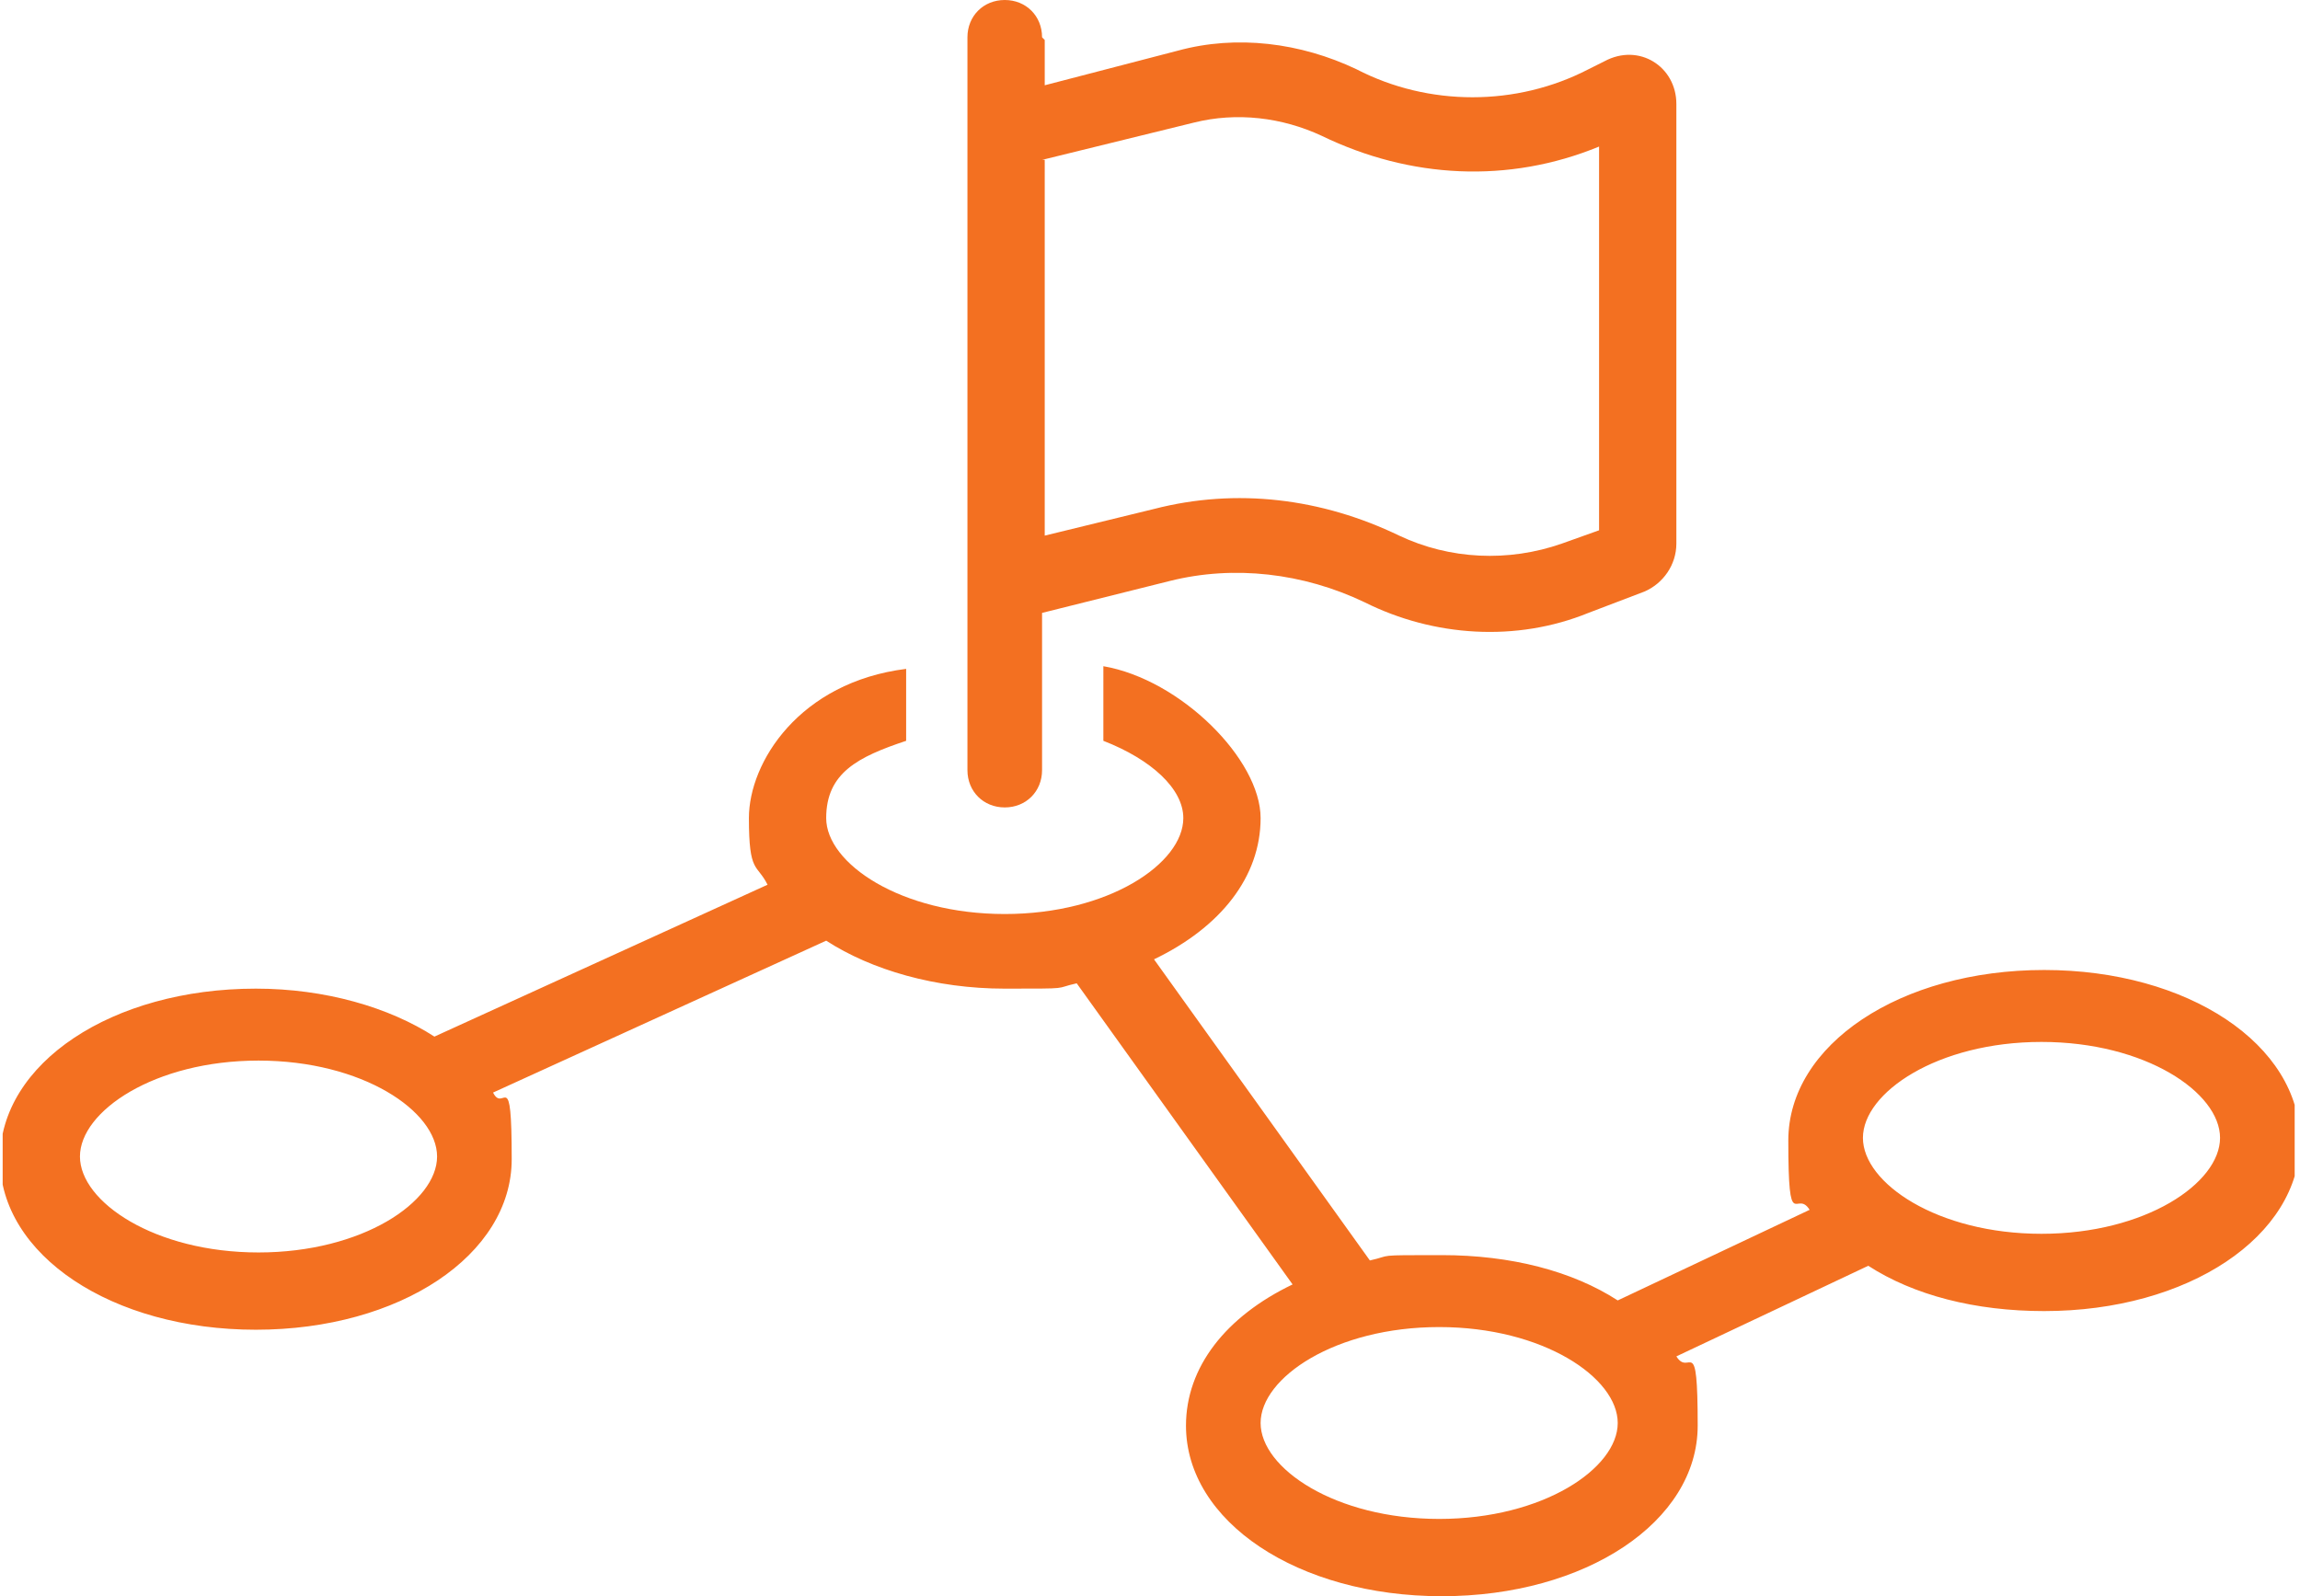 <?xml version="1.0" encoding="UTF-8"?>
<svg id="Layer_1" data-name="Layer 1" xmlns="http://www.w3.org/2000/svg" xmlns:xlink="http://www.w3.org/1999/xlink" viewBox="0 0 86.3 59.9">
  <defs>
    <style>
      .cls-1 {
        fill: #f37021;
      }

      .cls-2 {
        fill: none;
      }

      .cls-3 {
        clip-path: url(#clippath);
      }
    </style>
    <clipPath id="clippath">
      <rect class="cls-2" x=".1" width="86" height="59.9"/>
    </clipPath>
  </defs>
  <g class="cls-3">
    <g>
      <path class="cls-1" d="M41.4,27.8c1.8.7,3,1.8,3,2.9,0,1.7-2.8,3.6-6.7,3.6s-6.7-1.9-6.7-3.6,1.2-2.3,3-2.9v-2.7c-4,.5-5.9,3.5-5.9,5.6s.3,1.7.7,2.5l-12.5,5.7c-1.7-1.1-4.1-1.8-6.7-1.8-5.4,0-9.6,2.8-9.6,6.4s4.2,6.4,9.6,6.4,9.6-2.8,9.6-6.4-.3-1.7-.7-2.5l12.5-5.7c1.7,1.1,4.1,1.8,6.7,1.8s1.8,0,2.7-.2l8.1,11.3c-2.5,1.2-4,3.1-4,5.3,0,3.6,4.2,6.4,9.6,6.4s9.6-2.8,9.6-6.4-.3-1.8-.8-2.6l7.2-3.4c1.7,1.1,4,1.7,6.6,1.7,5.4,0,9.6-2.8,9.6-6.4s-4.2-6.4-9.6-6.4-9.6,2.8-9.6,6.4.3,1.8.8,2.6l-7.2,3.4c-1.7-1.1-4-1.7-6.6-1.7s-1.8,0-2.7.2l-8.1-11.3c2.5-1.2,4-3.1,4-5.3s-3-5.2-5.9-5.7M76.6,39.1c3.9,0,6.7,1.9,6.7,3.6s-2.8,3.6-6.7,3.6-6.7-1.9-6.7-3.6,2.8-3.6,6.7-3.6ZM60.7,53.4c0,1.7-2.8,3.6-6.7,3.6s-6.7-1.9-6.7-3.6,2.8-3.6,6.7-3.6,6.7,1.9,6.7,3.6ZM9.7,39.8c3.9,0,6.7,1.9,6.7,3.6s-2.8,3.6-6.7,3.6-6.7-1.9-6.7-3.6,2.8-3.6,6.7-3.6Z"/>
      <path class="cls-1" d="M39.1,1.4c0-.8-.6-1.4-1.4-1.4s-1.4.6-1.4,1.4v27.5c0,.8.6,1.4,1.4,1.4s1.4-.6,1.4-1.4v-5.9l4.8-1.2c2.4-.6,5-.3,7.3.8,2.6,1.3,5.7,1.5,8.4.4l2.1-.8c.7-.3,1.2-1,1.2-1.8V3.9c0-1.4-1.4-2.3-2.7-1.6l-.6.3c-2.7,1.4-6,1.4-8.7,0-2.1-1-4.5-1.3-6.7-.7l-5,1.3v-1.7l-.1-.1ZM39.1,6l5.7-1.4c1.6-.4,3.3-.2,4.8.5,3.3,1.6,7,1.8,10.4.4v14.4l-1.4.5c-2,.7-4.2.6-6.1-.3-2.9-1.4-6.1-1.8-9.2-1l-4.1,1V6h-.1Z"/>
    </g>
  </g>
</svg>